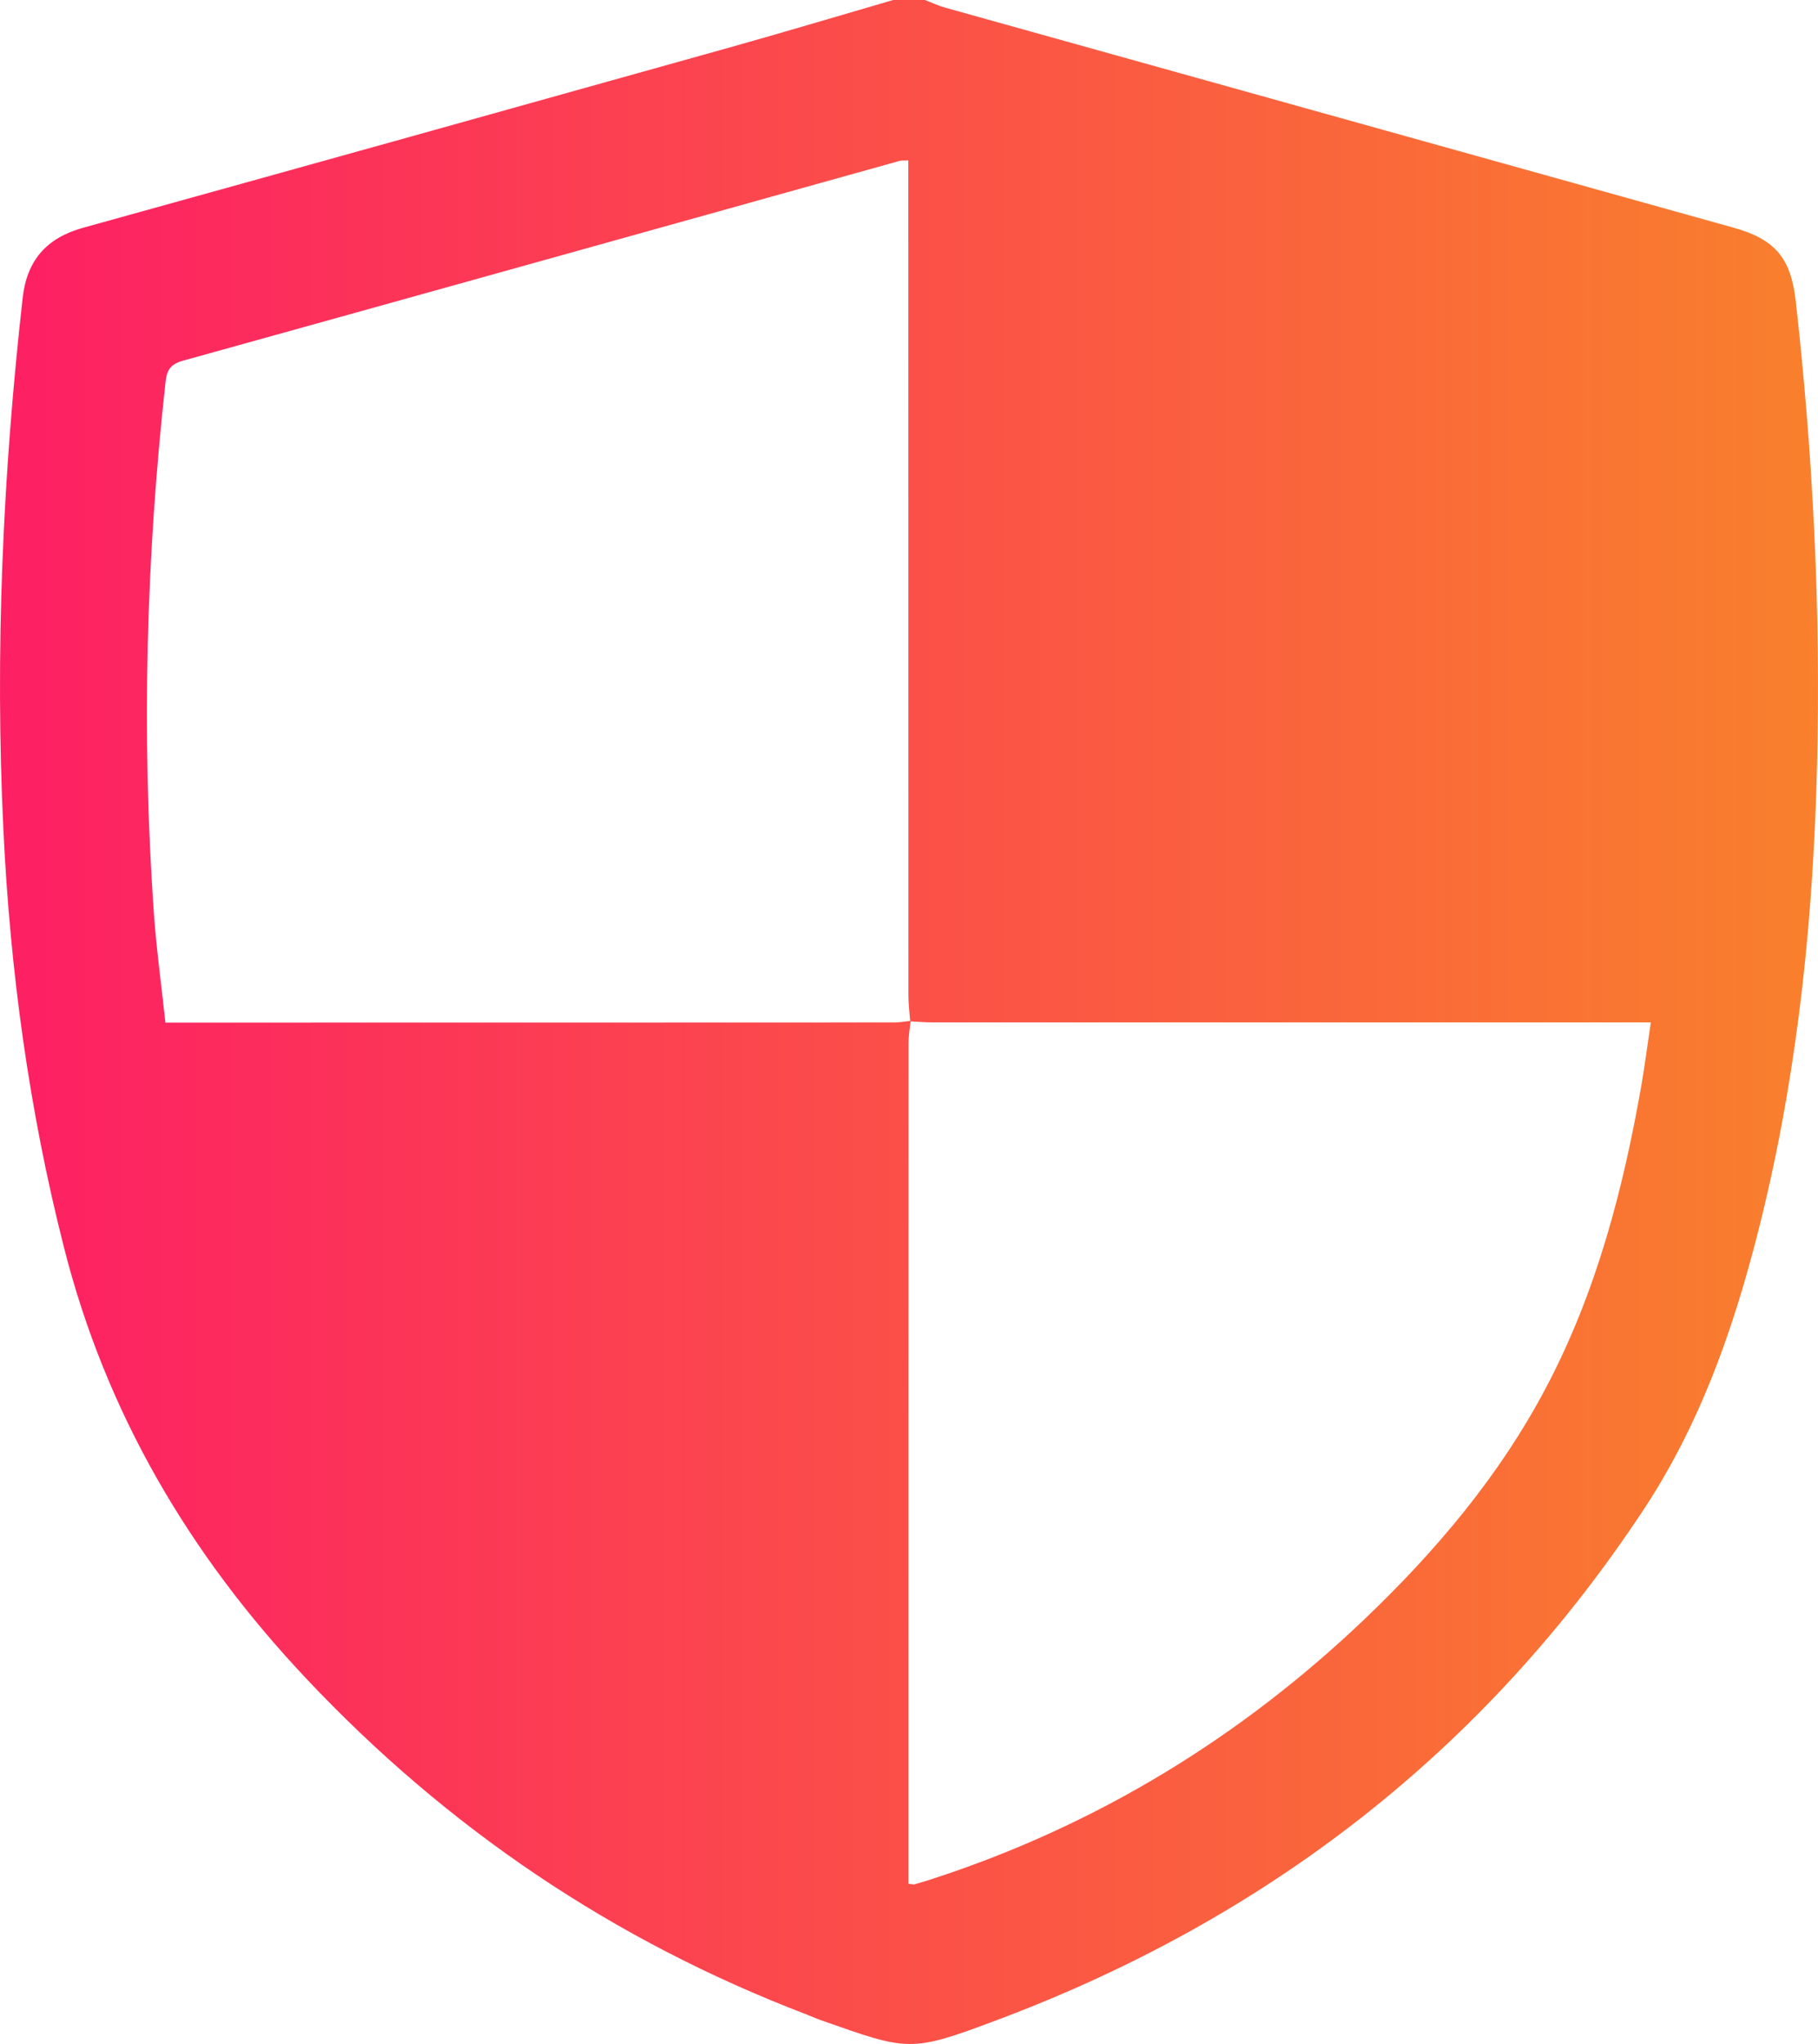 <svg width="89" height="100" viewBox="0 0 89 100" fill="none" xmlns="http://www.w3.org/2000/svg">
<path d="M43.723 0C44.244 0 44.76 0 45.282 0C45.608 0.125 45.923 0.278 46.259 0.371C59.122 3.962 71.984 7.547 84.846 11.133C86.91 11.71 87.676 12.62 87.915 14.762C88.757 22.309 89.142 29.878 88.952 37.474C88.773 44.749 88.056 51.952 86.367 59.042C85.123 64.257 83.45 69.324 80.484 73.825C72.69 85.639 62.028 93.868 48.845 98.815C44.532 100.434 44.5 100.352 40.16 98.826C39.915 98.739 39.682 98.63 39.437 98.537C30.035 94.941 21.898 89.454 14.989 82.119C9.291 76.076 5.196 69.161 3.132 61.031C1.421 54.312 0.498 47.501 0.166 40.596C-0.252 31.894 0.139 23.219 1.111 14.566C1.318 12.735 2.279 11.639 4.066 11.144C14.587 8.228 25.108 5.291 35.624 2.349C38.335 1.591 41.023 0.785 43.723 0ZM44.581 49.947C44.543 50.296 44.478 50.65 44.478 50.999C44.472 64.409 44.472 77.82 44.472 91.23C44.472 91.546 44.472 91.862 44.472 92.162C44.646 92.178 44.717 92.206 44.771 92.189C45.081 92.102 45.39 92.009 45.7 91.906C53.695 89.296 60.708 85.018 66.791 79.225C70.305 75.874 73.429 72.18 75.71 67.842C78.143 63.221 79.452 58.235 80.349 53.124C80.522 52.121 80.653 51.108 80.816 50.018C80.267 50.018 79.882 50.018 79.496 50.018C68.203 50.018 56.916 50.018 45.624 50.018C45.271 50.018 44.912 49.985 44.559 49.969C44.527 49.549 44.472 49.135 44.472 48.716C44.467 35.469 44.467 22.222 44.467 8.975C44.467 8.604 44.467 8.234 44.467 7.847C44.223 7.858 44.119 7.847 44.032 7.874C32.333 11.138 20.633 14.408 8.928 17.655C8.346 17.819 8.167 18.119 8.107 18.663C7.151 27.29 6.923 35.932 7.526 44.591C7.651 46.394 7.901 48.187 8.097 50.029C8.395 50.029 8.585 50.029 8.775 50.029C20.454 50.029 32.137 50.029 43.815 50.023C44.071 50.018 44.326 49.969 44.581 49.947Z" fill="url(#paint0_linear_559_202)"/>
<defs>
<linearGradient id="paint0_linear_559_202" x1="0" y1="50" x2="89" y2="50" gradientUnits="userSpaceOnUse">
<stop stop-color="#FD1F64"/>
<stop offset="1" stop-color="#F9802C"/>
</linearGradient>
</defs>
</svg>
